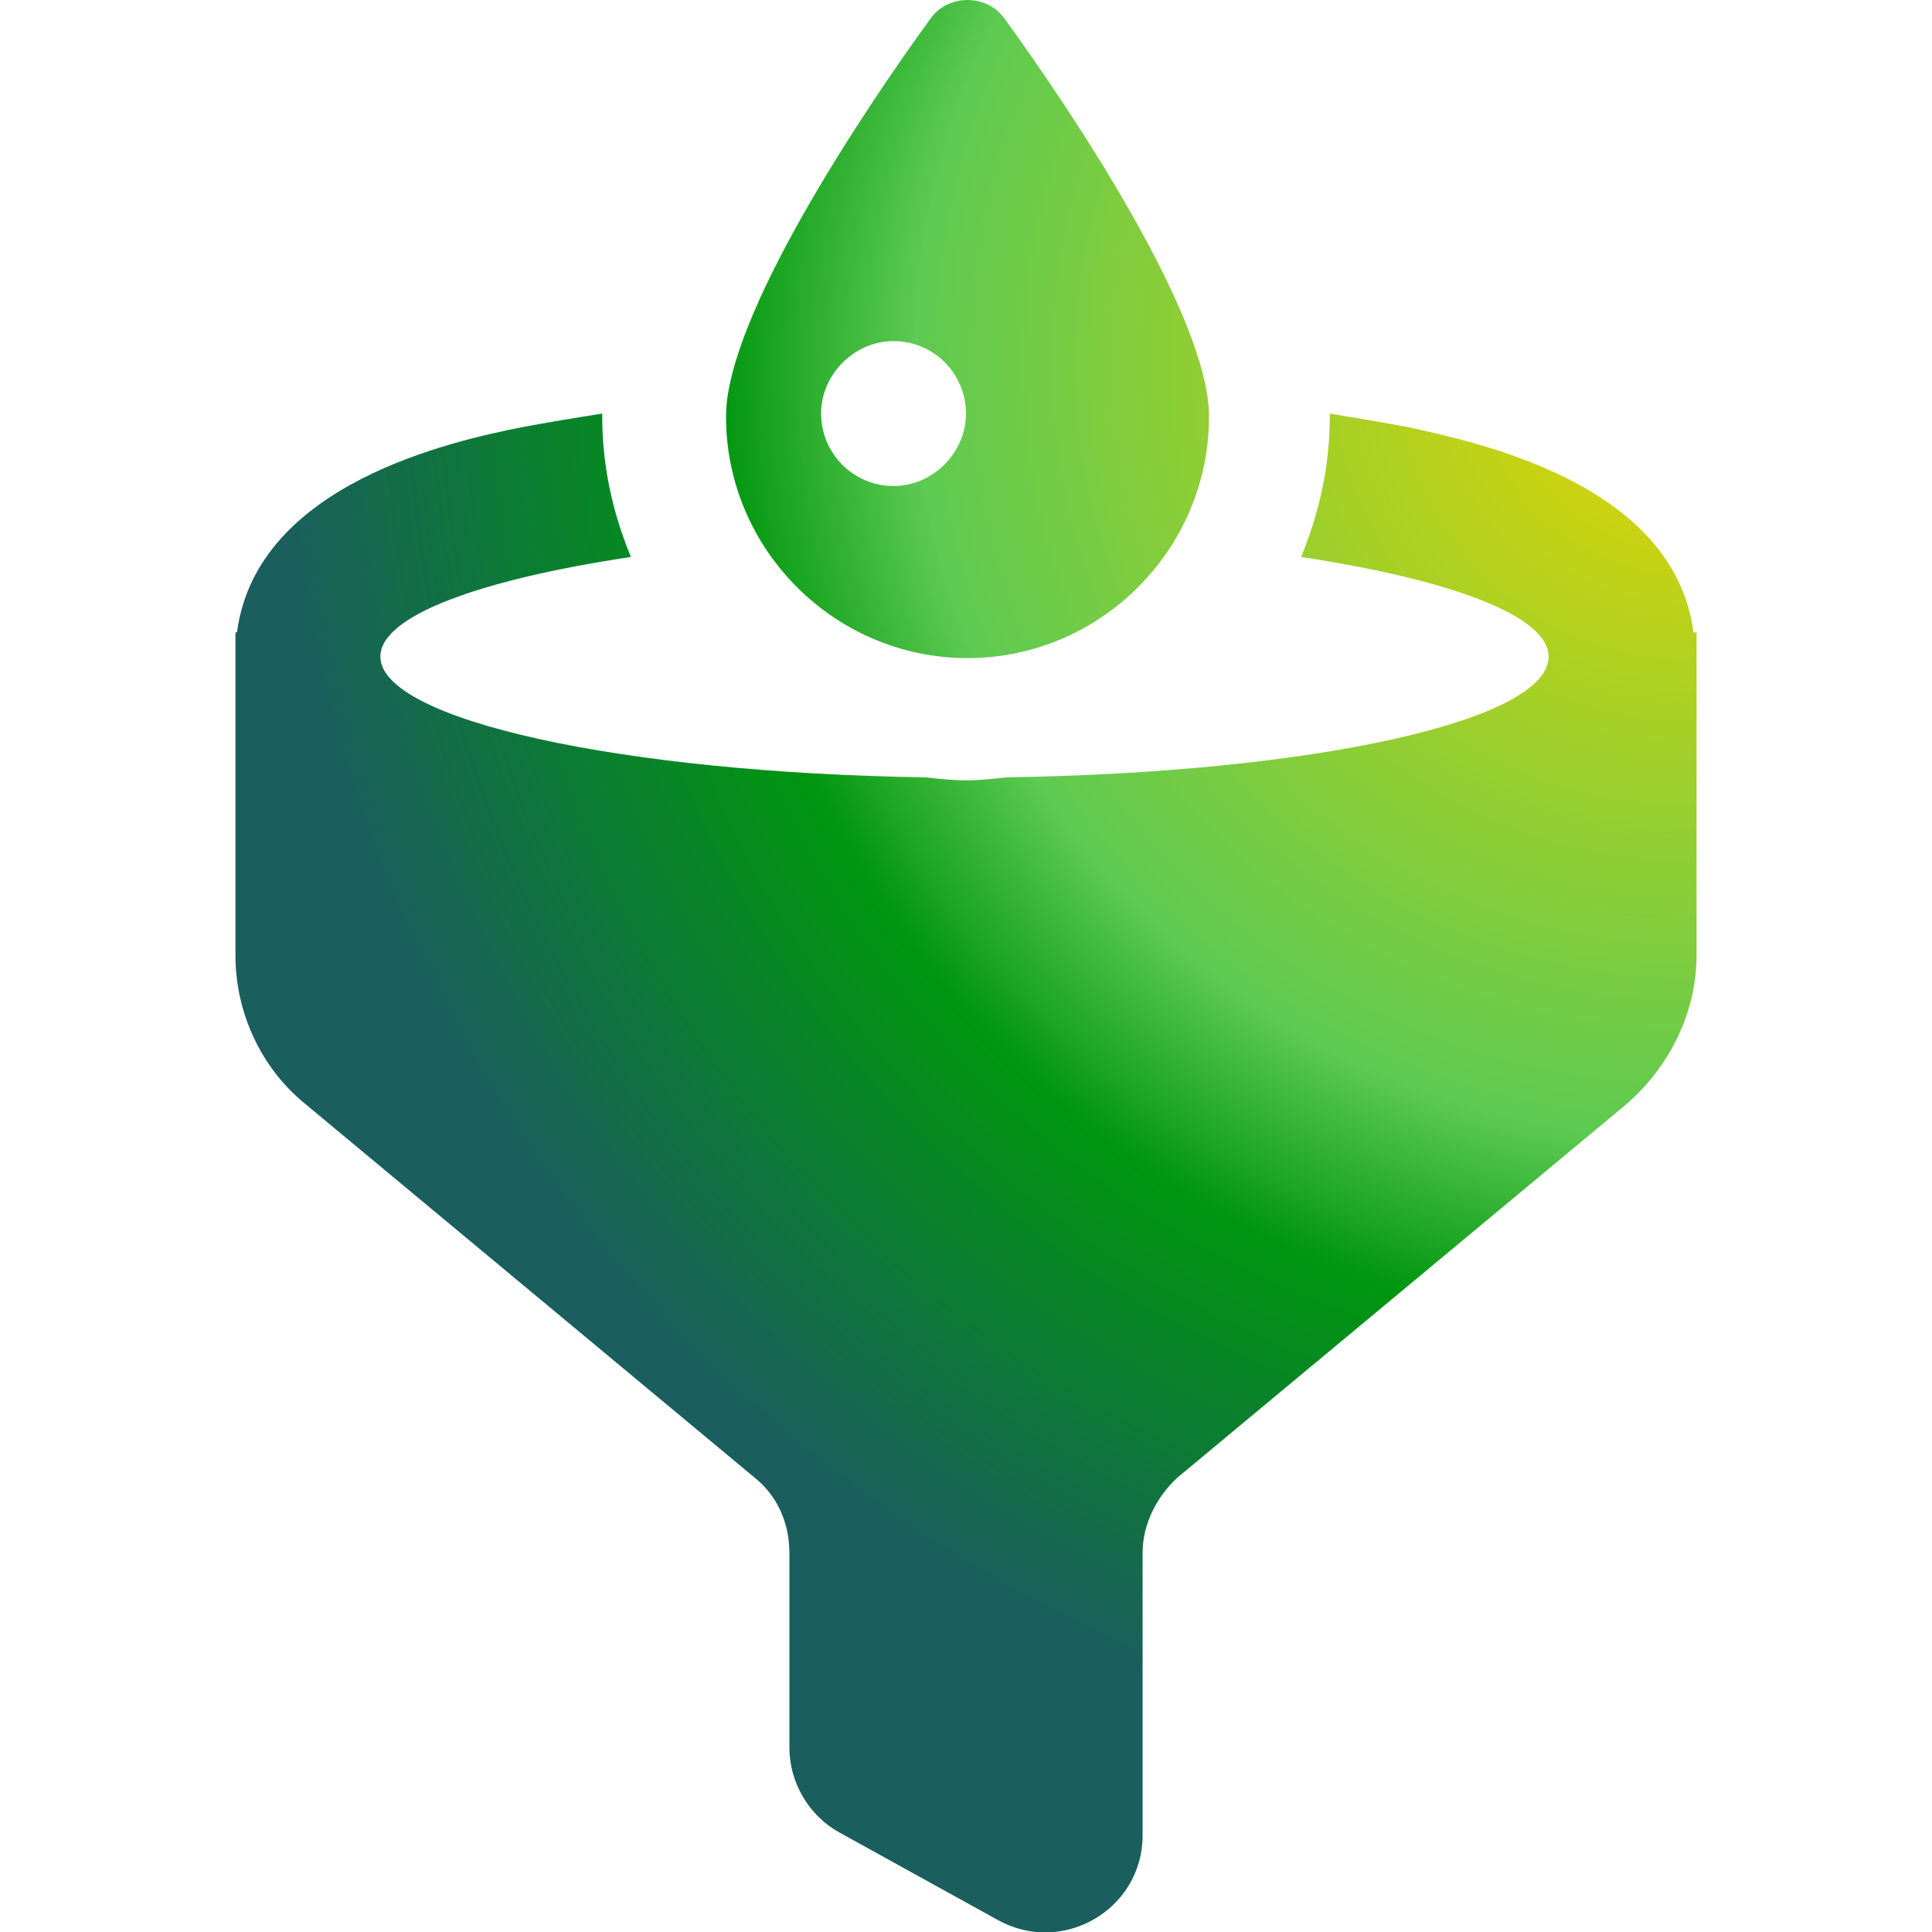 <?xml version="1.0" encoding="utf-8"?>
<!-- Generator: Adobe Illustrator 21.1.0, SVG Export Plug-In . SVG Version: 6.00 Build 0)  -->
<svg version="1.1" id="图层_1" xmlns="http://www.w3.org/2000/svg" xmlns:xlink="http://www.w3.org/1999/xlink" x="0px" y="0px"
	 width="128px" height="128px" viewBox="0 0 128 128" style="enable-background:new 0 0 128 128;" xml:space="preserve">
<style type="text/css">
	.st0{fill:url(#SVGID_1_);}
	.st1{fill:url(#SVGID_2_);}
</style>
<g>
	<radialGradient id="SVGID_1_" cx="112" cy="24" r="94.048" gradientUnits="userSpaceOnUse">
		<stop  offset="1.047838e-02" style="stop-color:#E5D500"/>
		<stop  offset="0.546" style="stop-color:#5DCA52"/>
		<stop  offset="0.686" style="stop-color:#00960F"/>
		<stop  offset="1" style="stop-color:#1A5E5D"/>
	</radialGradient>
	<path class="st0" d="M112.2,41.9c-1.3-9.9-14.4-12.6-18.9-13.6c-1.6-0.3-3.4-0.6-5.2-0.9c0,0.1,0,0.1,0,0.2c0,3.3-0.7,6.4-1.9,9.3
		c9.9,1.5,16.4,3.9,16.4,6.6c0,4.3-15.8,7.7-35.9,8c-0.9,0.1-1.8,0.2-2.7,0.2s-1.8-0.1-2.7-0.2c-20.1-0.3-36.1-3.8-36.1-8
		c0-2.7,6.6-5.1,16.6-6.6c-1.2-2.9-1.9-6-1.9-9.3c0-0.1,0-0.2,0-0.2c-1.9,0.3-3.7,0.6-5.3,0.9C30.1,29.2,17,32,15.7,41.9h-0.1v21.4
		c0,3.8,1.7,7.5,4.7,9.9L50,97.9c1.5,1.2,2.3,3,2.3,5v12.9c0,2.3,1.3,4.5,3.3,5.6l10.5,5.8c4.3,2.4,9.6-0.7,9.6-5.6v-18.7
		c0-1.9,0.9-3.7,2.3-5l29.7-24.7c2.9-2.5,4.7-6.1,4.7-9.9V41.9H112.2z"/>
	<radialGradient id="SVGID_2_" cx="112" cy="24" r="94.048" gradientUnits="userSpaceOnUse">
		<stop  offset="1.047838e-02" style="stop-color:#E5D500"/>
		<stop  offset="0.546" style="stop-color:#5DCA52"/>
		<stop  offset="0.686" style="stop-color:#00960F"/>
		<stop  offset="1" style="stop-color:#1A5E5D"/>
	</radialGradient>
	<path class="st1" d="M64.1,43.6c8.8,0,16-7.2,16-16c0-6.6-9-20.1-13.5-26.3C66,0.4,65,0,64.1,0c-0.9,0-1.9,0.4-2.5,1.3
		C57.1,7.5,48.1,21,48.1,27.6C48.1,36.4,55.3,43.6,64.1,43.6z M59.2,22.6c2.7,0,4.8,2.2,4.8,4.8c0,2.6-2.2,4.8-4.8,4.8
		c-2.7,0-4.8-2.2-4.8-4.8C54.4,24.8,56.6,22.6,59.2,22.6z"/>
</g>
</svg>
